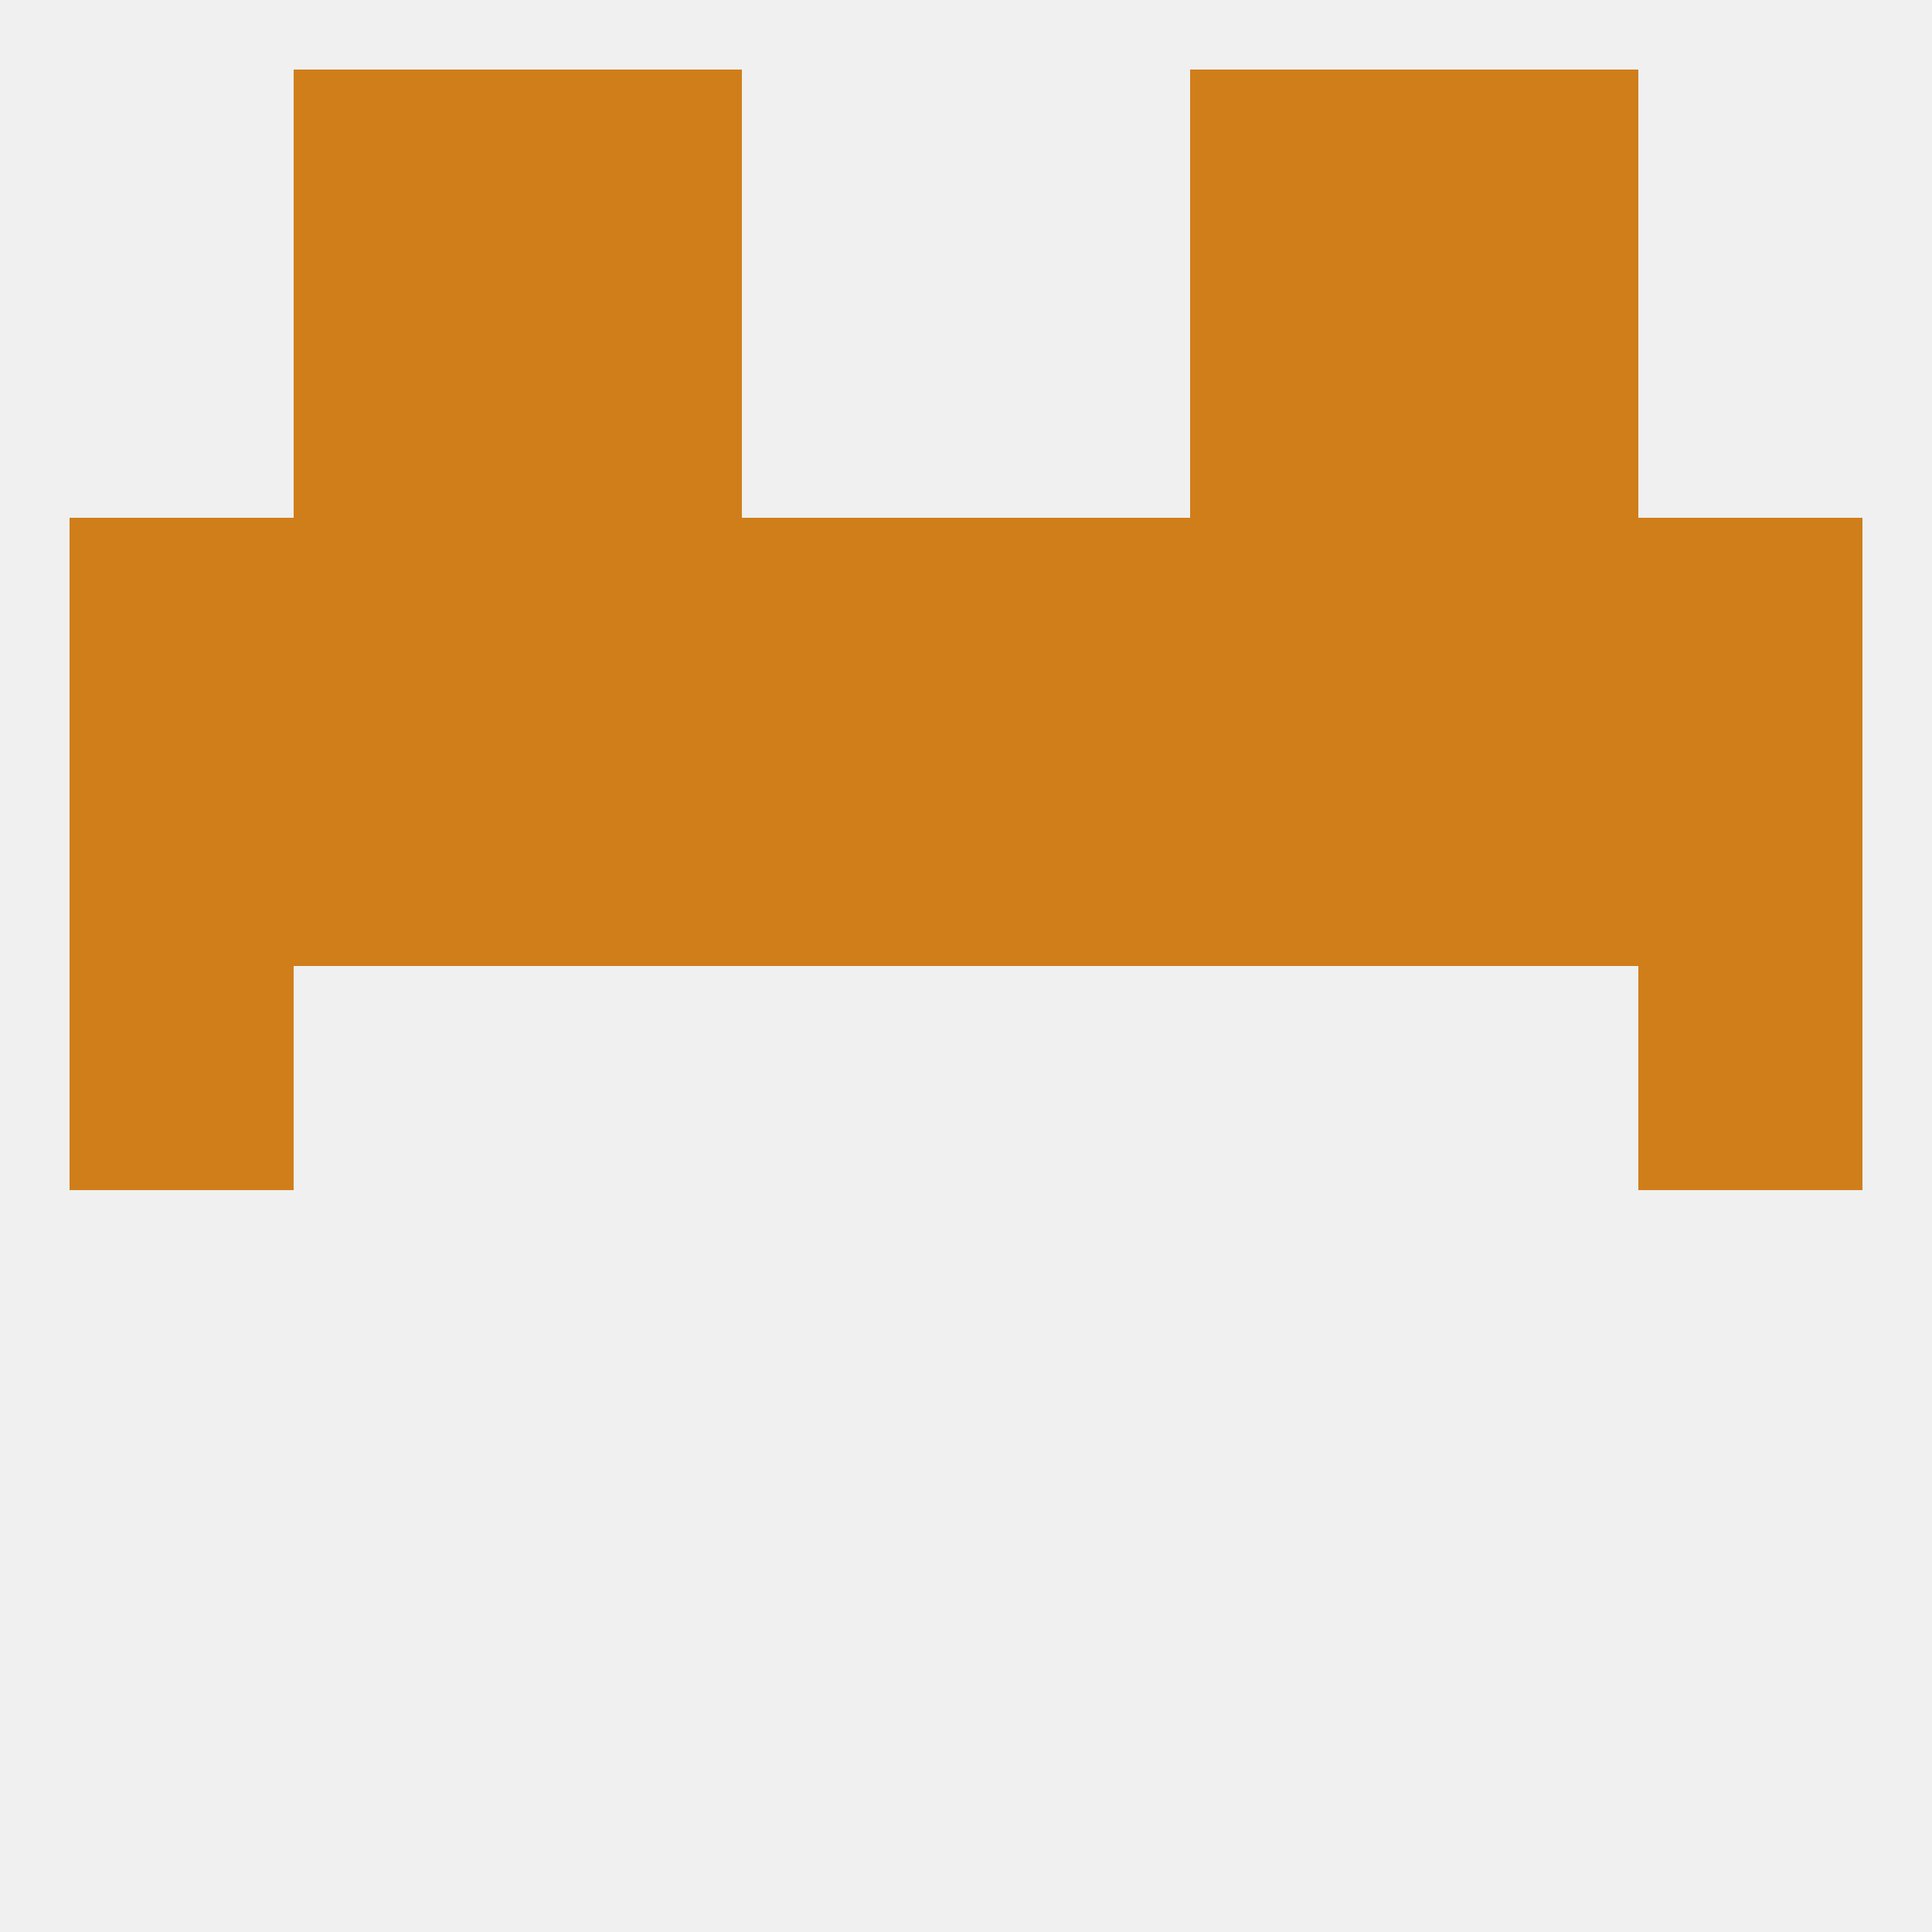 
<!--   <?xml version="1.0"?> -->
<svg version="1.1" baseprofile="full" xmlns="http://www.w3.org/2000/svg" xmlns:xlink="http://www.w3.org/1999/xlink" xmlns:ev="http://www.w3.org/2001/xml-events" width="250" height="250" viewBox="0 0 250 250" >
	<rect width="100%" height="100%" fill="rgba(240,240,240,255)"/>

	<rect x="183" y="9" width="29" height="29" fill="rgba(207,126,26,255)"/>
	<rect x="67" y="9" width="29" height="29" fill="rgba(207,126,26,255)"/>
	<rect x="154" y="9" width="29" height="29" fill="rgba(207,126,26,255)"/>
	<rect x="38" y="9" width="29" height="29" fill="rgba(207,126,26,255)"/>
	<rect x="212" y="125" width="29" height="29" fill="rgba(207,126,26,255)"/>
	<rect x="9" y="125" width="29" height="29" fill="rgba(207,126,26,255)"/>
	<rect x="212" y="96" width="29" height="29" fill="rgba(207,126,26,255)"/>
	<rect x="96" y="96" width="29" height="29" fill="rgba(207,126,26,255)"/>
	<rect x="154" y="96" width="29" height="29" fill="rgba(207,126,26,255)"/>
	<rect x="9" y="96" width="29" height="29" fill="rgba(207,126,26,255)"/>
	<rect x="125" y="96" width="29" height="29" fill="rgba(207,126,26,255)"/>
	<rect x="67" y="96" width="29" height="29" fill="rgba(207,126,26,255)"/>
	<rect x="38" y="96" width="29" height="29" fill="rgba(207,126,26,255)"/>
	<rect x="183" y="96" width="29" height="29" fill="rgba(207,126,26,255)"/>
	<rect x="125" y="67" width="29" height="29" fill="rgba(207,126,26,255)"/>
	<rect x="67" y="67" width="29" height="29" fill="rgba(207,126,26,255)"/>
	<rect x="154" y="67" width="29" height="29" fill="rgba(207,126,26,255)"/>
	<rect x="38" y="67" width="29" height="29" fill="rgba(207,126,26,255)"/>
	<rect x="183" y="67" width="29" height="29" fill="rgba(207,126,26,255)"/>
	<rect x="9" y="67" width="29" height="29" fill="rgba(207,126,26,255)"/>
	<rect x="212" y="67" width="29" height="29" fill="rgba(207,126,26,255)"/>
	<rect x="96" y="67" width="29" height="29" fill="rgba(207,126,26,255)"/>
	<rect x="38" y="38" width="29" height="29" fill="rgba(207,126,26,255)"/>
	<rect x="183" y="38" width="29" height="29" fill="rgba(207,126,26,255)"/>
	<rect x="67" y="38" width="29" height="29" fill="rgba(207,126,26,255)"/>
	<rect x="154" y="38" width="29" height="29" fill="rgba(207,126,26,255)"/>
</svg>